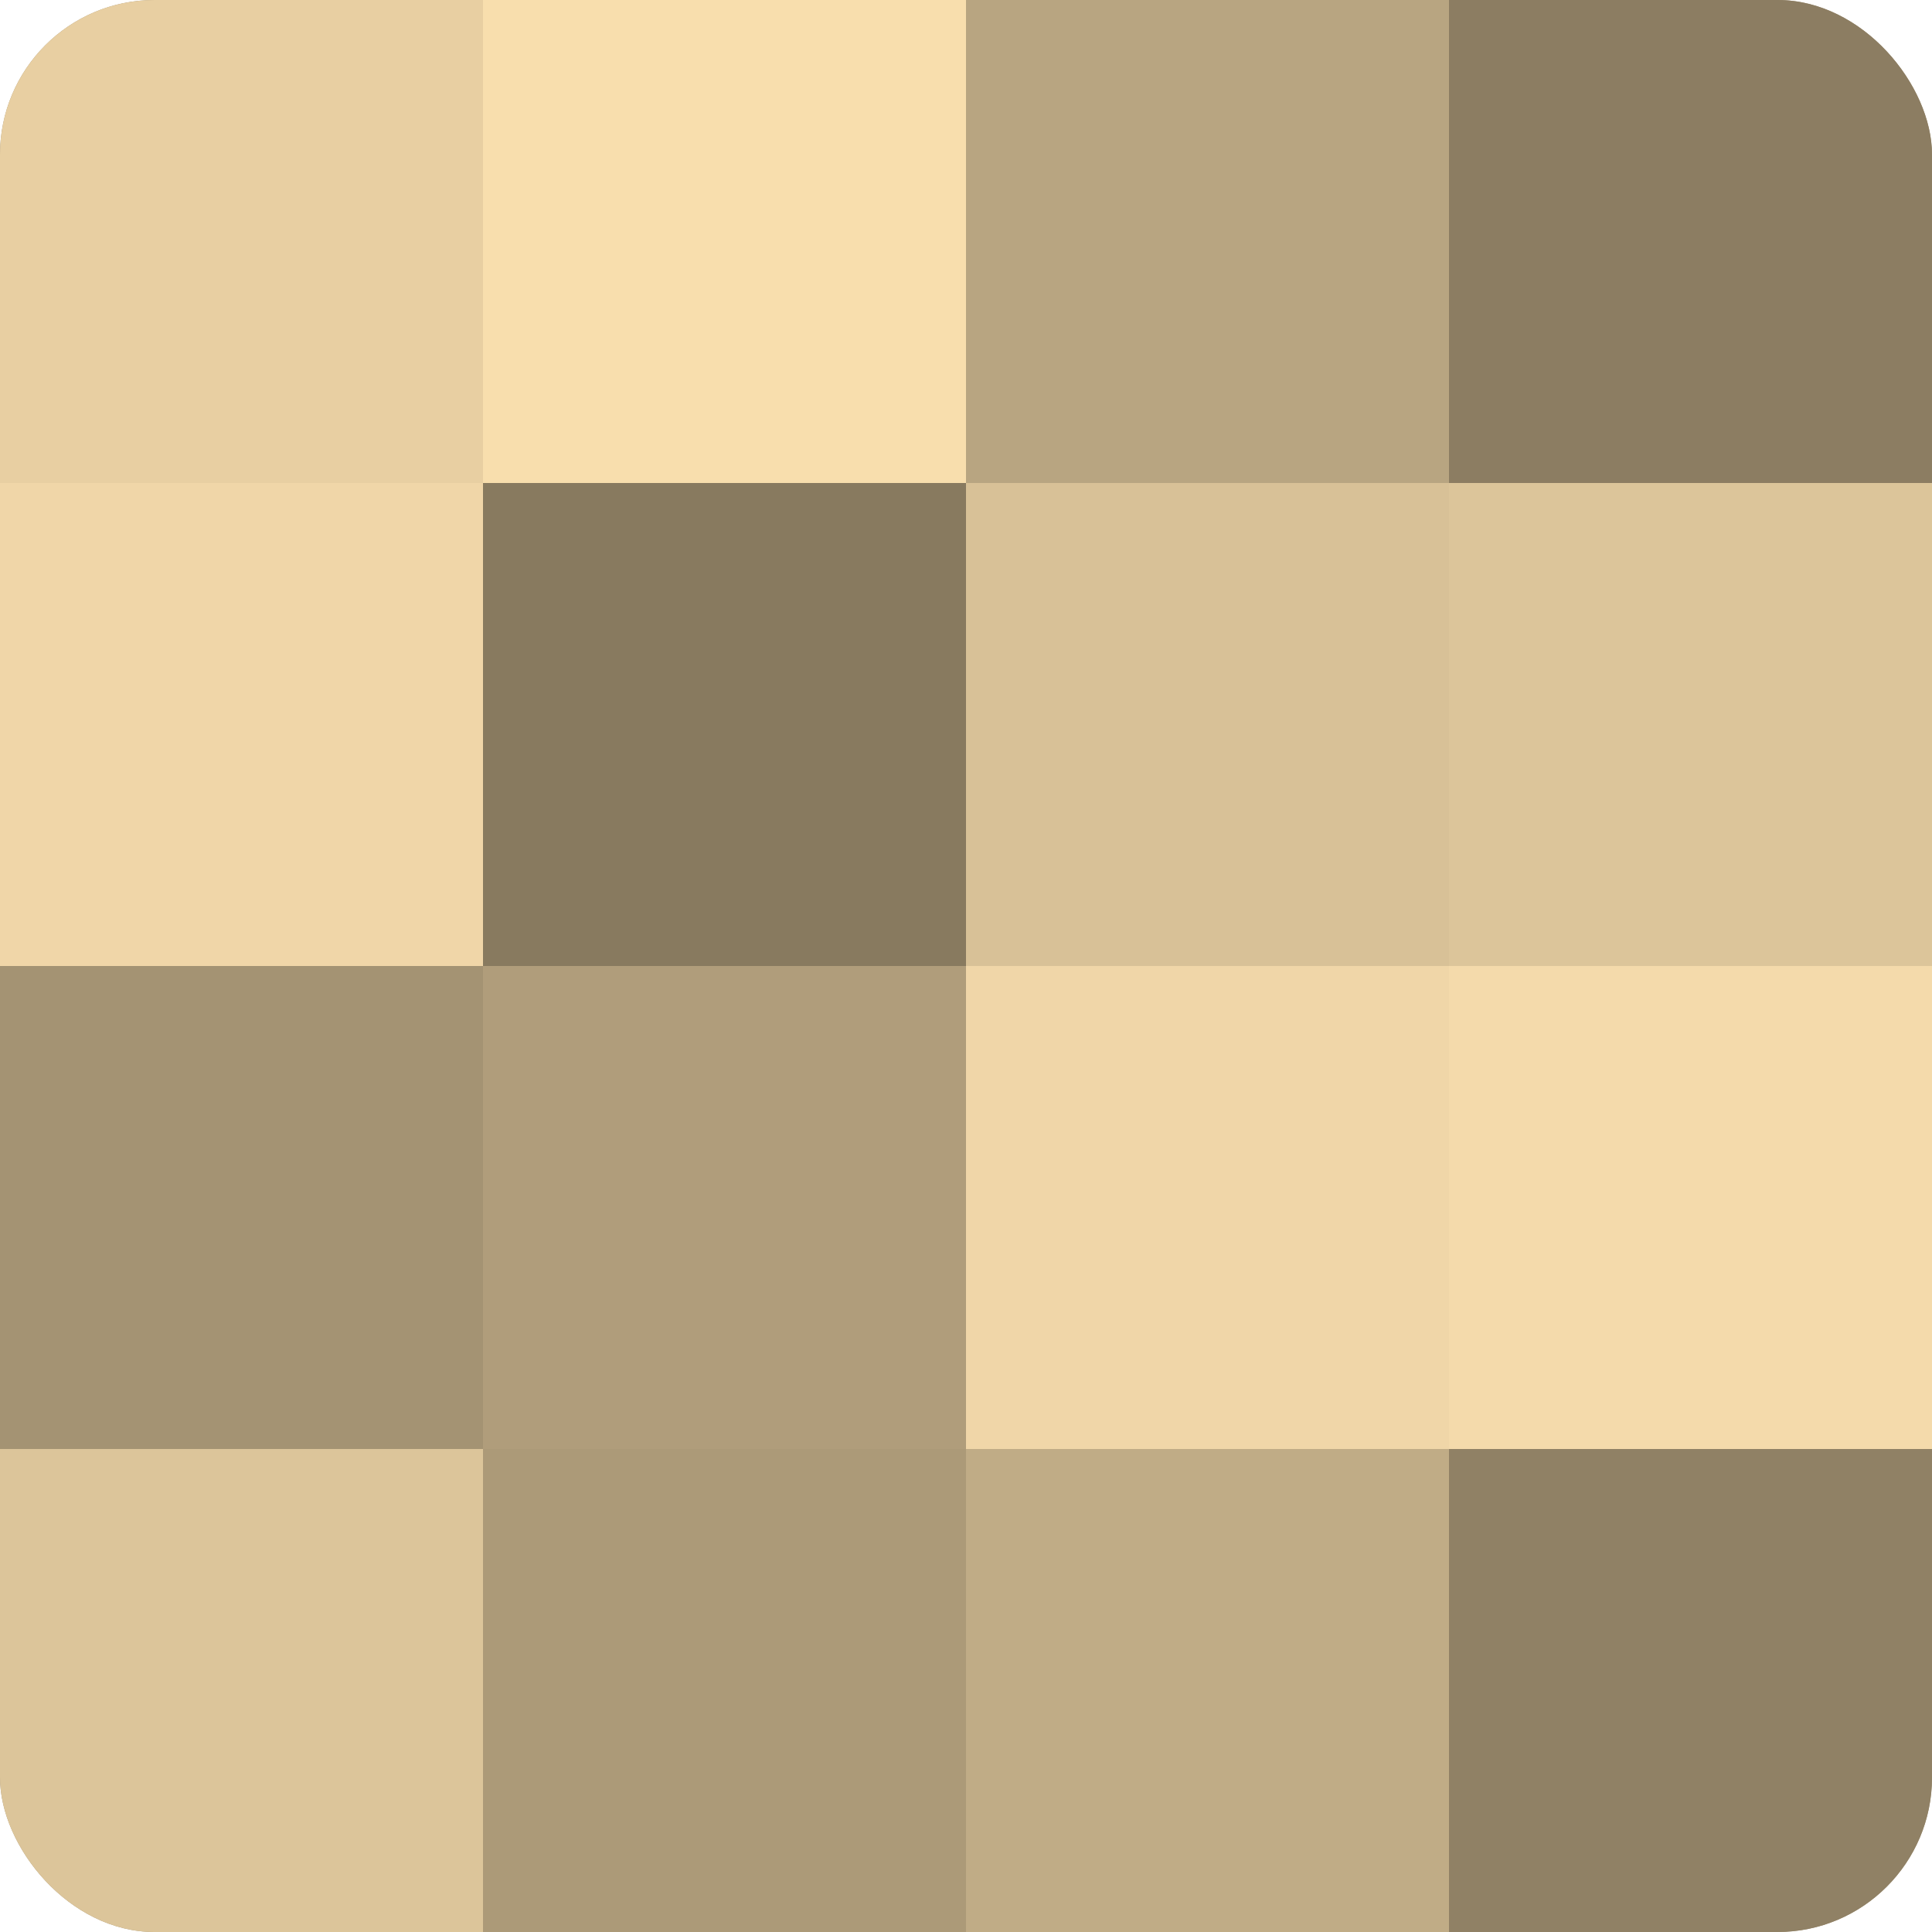 <?xml version="1.0" encoding="UTF-8"?>
<svg xmlns="http://www.w3.org/2000/svg" width="60" height="60" viewBox="0 0 100 100" preserveAspectRatio="xMidYMid meet"><defs><clipPath id="c" width="100" height="100"><rect width="100" height="100" rx="8" ry="8"/></clipPath></defs><g clip-path="url(#c)"><rect width="100" height="100" fill="#a08f70"/><rect width="25" height="25" fill="#e8cfa2"/><rect y="25" width="25" height="25" fill="#f0d6a8"/><rect y="50" width="25" height="25" fill="#a49373"/><rect y="75" width="25" height="25" fill="#dcc59a"/><rect x="25" width="25" height="25" fill="#f8dead"/><rect x="25" y="25" width="25" height="25" fill="#887a5f"/><rect x="25" y="50" width="25" height="25" fill="#b09d7b"/><rect x="25" y="75" width="25" height="25" fill="#ac9a78"/><rect x="50" width="25" height="25" fill="#b8a581"/><rect x="50" y="25" width="25" height="25" fill="#d8c197"/><rect x="50" y="50" width="25" height="25" fill="#f0d6a8"/><rect x="50" y="75" width="25" height="25" fill="#c0ac86"/><rect x="75" width="25" height="25" fill="#8c7d62"/><rect x="75" y="25" width="25" height="25" fill="#dcc59a"/><rect x="75" y="50" width="25" height="25" fill="#f4daab"/><rect x="75" y="75" width="25" height="25" fill="#908165"/></g></svg>
